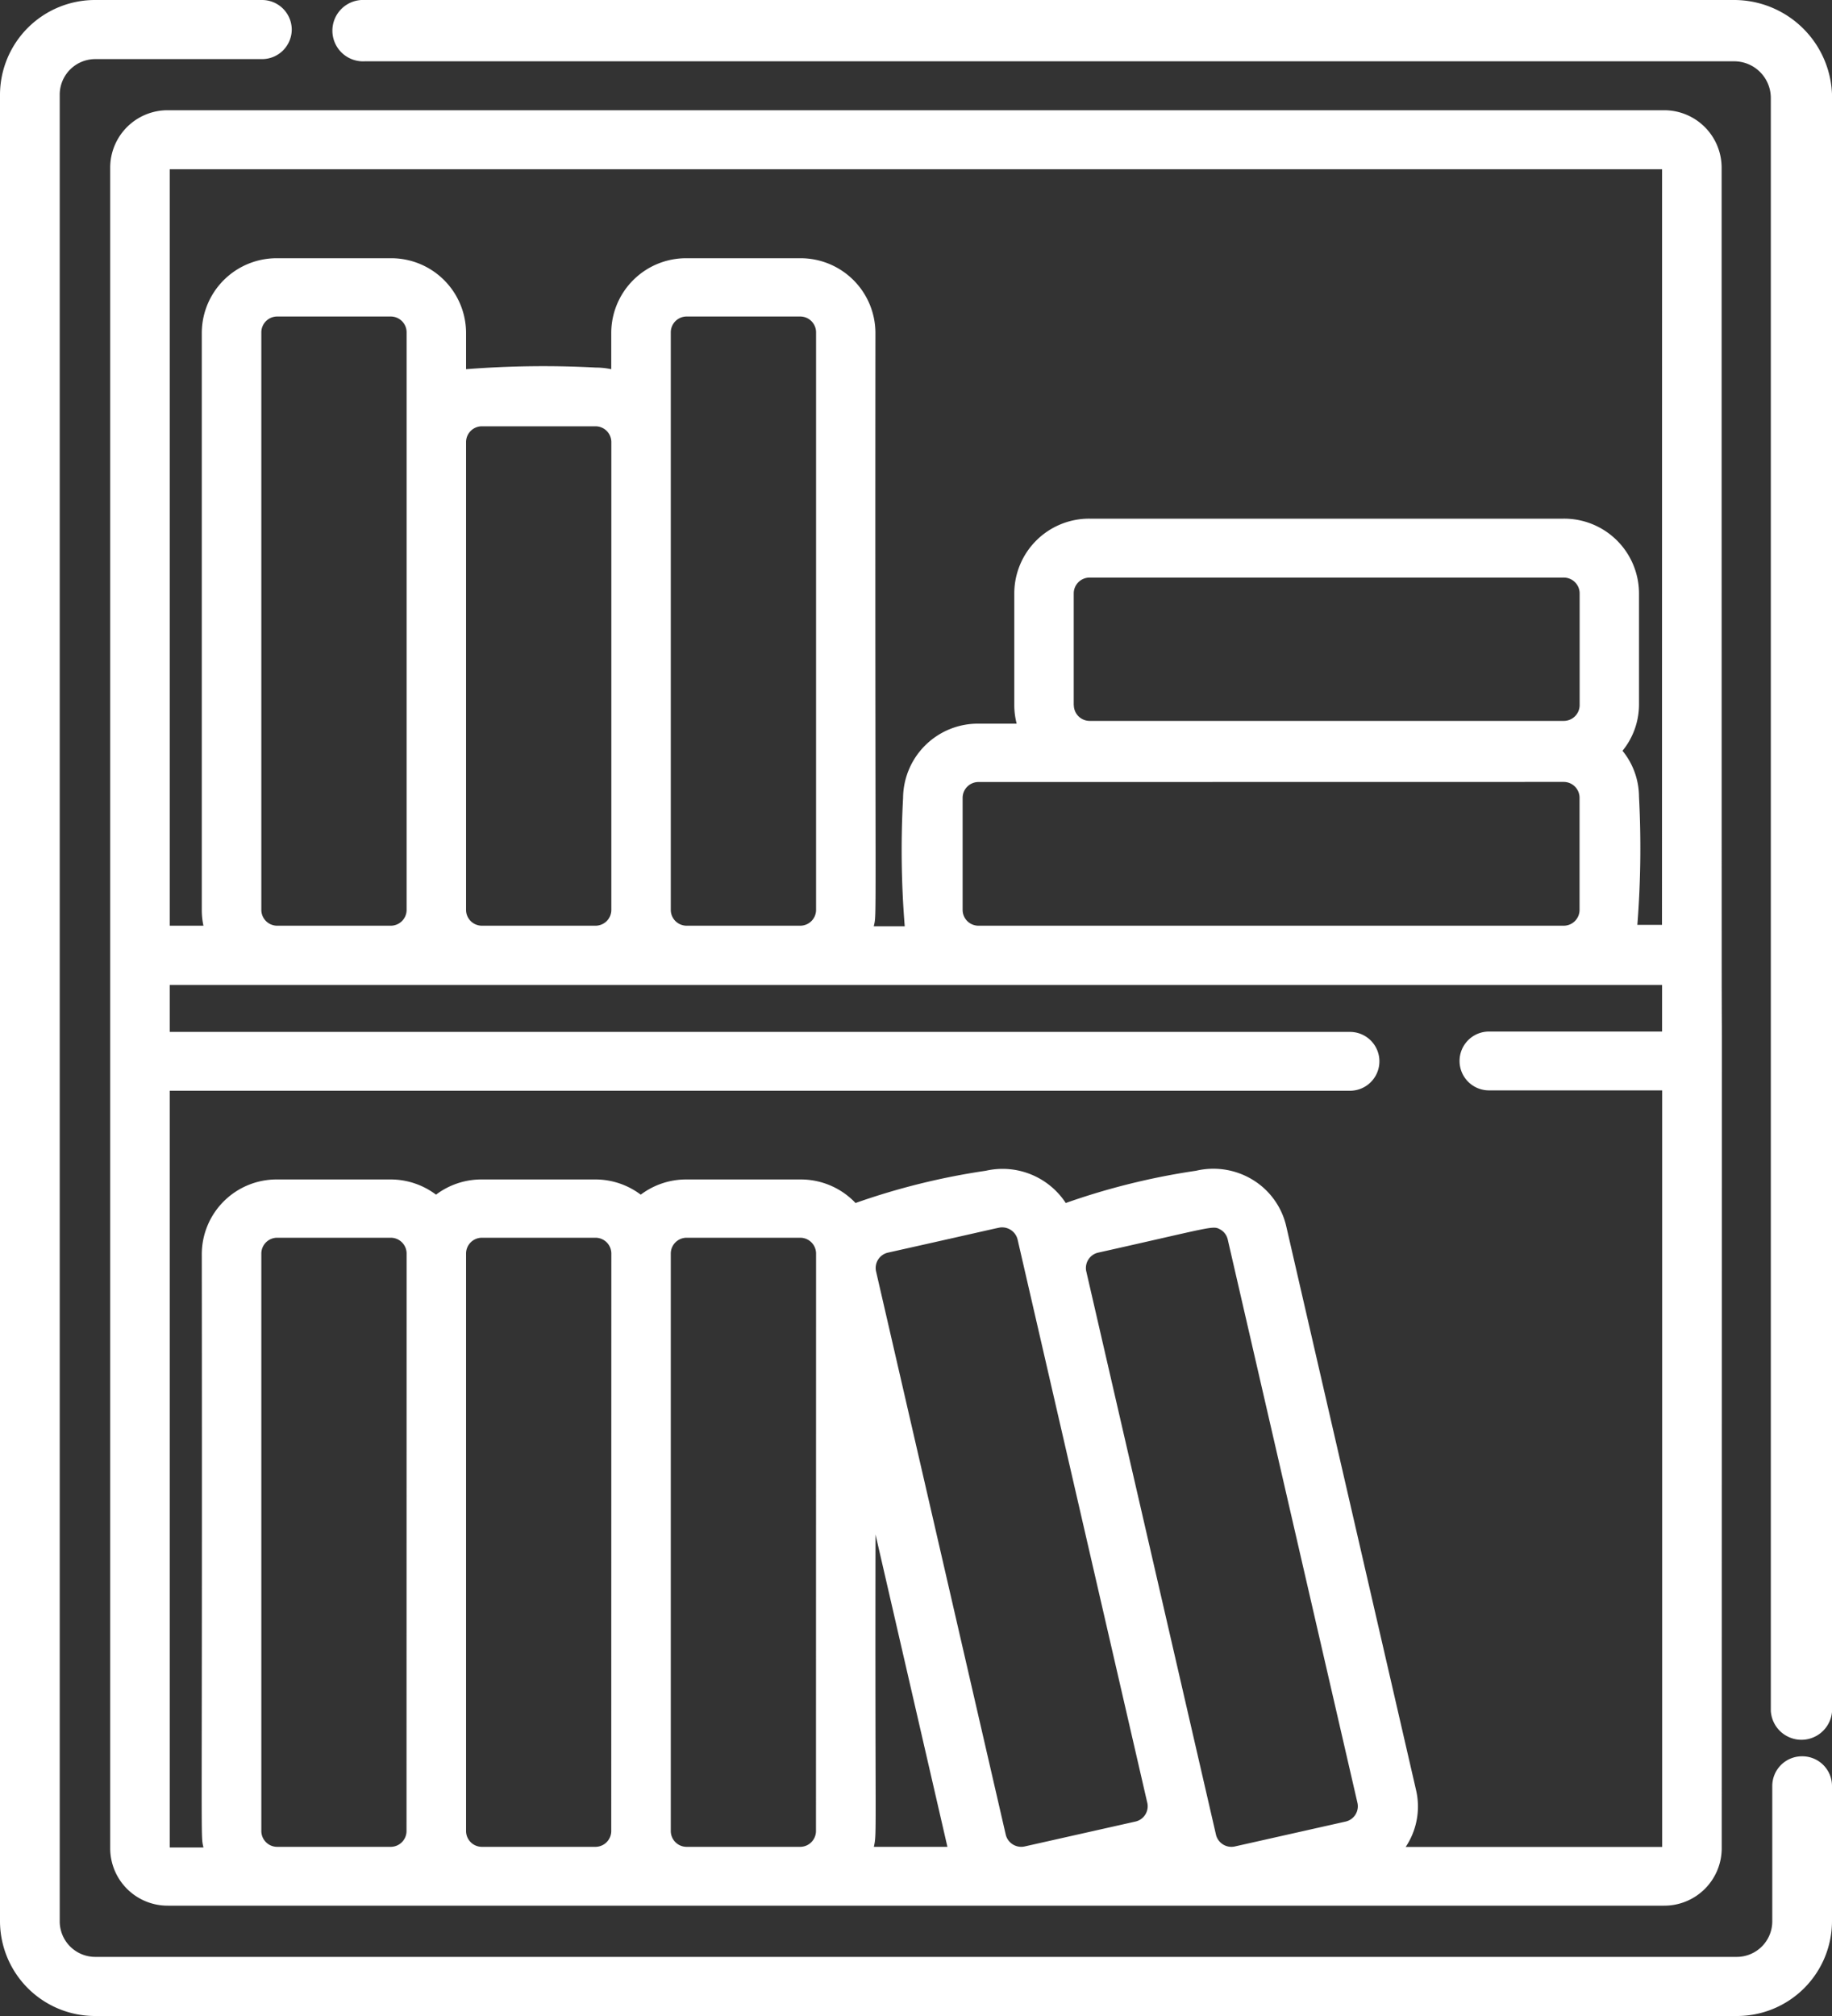 <svg xmlns="http://www.w3.org/2000/svg" width="20" height="22" viewBox="0 0 20 22">
  <rect x="0" y="0" width="20" height="22" fill="#333333" stroke="none"/>
  <g id="book-shelf" transform="translate(-26.015)">
    <g id="Group_7206" data-name="Group 7206" transform="translate(27.218 1.205)">
      <g id="Group_7205" data-name="Group 7205" transform="translate(0)">
        <path id="Path_2188" data-name="Path 2188" d="M70.582,27.625A.627.627,0,0,0,69.952,27H53.621a.627.627,0,0,0-.631.623V45.97a.627.627,0,0,0,.631.623H69.952a.627.627,0,0,0,.631-.623C70.587,25.645,70.582,47.906,70.582,27.625ZM56.225,45.782a.173.173,0,0,1-.172.169H54.812a.173.173,0,0,1-.172-.169V39.473a.173.173,0,0,1,.172-.169h1.242a.173.173,0,0,1,.172.169Zm2.235,0a.173.173,0,0,1-.172.169H57.047a.173.173,0,0,1-.172-.169V39.473a.173.173,0,0,1,.172-.169h1.242a.173.173,0,0,1,.172.169Zm2.235,0a.173.173,0,0,1-.172.169H59.282a.173.173,0,0,1-.172-.169V39.473a.173.173,0,0,1,.172-.169h1.242a.173.173,0,0,1,.172.169Zm.632.169c.034-.159.012-.052.018-3.409l.785,3.409Zm2.856-.276-1.211.272a.174.174,0,0,1-.205-.128L61.35,39.667a.172.172,0,0,1,.129-.2c1.275-.285,1.212-.276,1.248-.276a.174.174,0,0,1,.169.132l1.417,6.152A.171.171,0,0,1,64.183,45.675Zm2.295,0-1.211.272a.173.173,0,0,1-.205-.128l-1.417-6.152a.172.172,0,0,1,.129-.2c1.285-.287,1.251-.3,1.34-.25a.169.169,0,0,1,.076.105l1.417,6.152A.171.171,0,0,1,66.478,45.675Zm3.454-8.621H68.042a.321.321,0,1,0,0,.642h1.891v8.256h-2.8a.794.794,0,0,0,.113-.621l-1.417-6.152a.806.806,0,0,0-.364-.506.825.825,0,0,0-.62-.1,7.582,7.582,0,0,0-1.423.352.825.825,0,0,0-.872-.352,7.578,7.578,0,0,0-1.423.352.824.824,0,0,0-.6-.257H59.282a.823.823,0,0,0-.5.166.823.823,0,0,0-.5-.166H57.047a.823.823,0,0,0-.5.166.824.824,0,0,0-.5-.166H54.812a.817.817,0,0,0-.822.811c.007,6.676-.016,6.318.018,6.479H53.64V37.7H66.525a.321.321,0,1,0,0-.642H53.64v-.513H69.932ZM54.64,35.73V29.42a.173.173,0,0,1,.172-.169h1.242a.173.173,0,0,1,.172.169V35.73a.173.173,0,0,1-.172.169H54.812A.173.173,0,0,1,54.64,35.73Zm2.235,0V30.618a.173.173,0,0,1,.172-.169h1.242a.173.173,0,0,1,.172.169V35.73a.173.173,0,0,1-.172.169H57.047A.173.173,0,0,1,56.875,35.73Zm2.235,0V29.42a.173.173,0,0,1,.172-.169h1.242a.173.173,0,0,1,.172.169V35.73a.173.173,0,0,1-.172.169H59.282A.173.173,0,0,1,59.11,35.73Zm9.749-1.4a.173.173,0,0,1,.172.169V35.73a.173.173,0,0,1-.172.169H62.468a.173.173,0,0,1-.172-.169V34.5a.173.173,0,0,1,.172-.169Zm-5.35-.84V32.269a.173.173,0,0,1,.172-.169H68.86a.173.173,0,0,1,.172.169v1.226h0a.173.173,0,0,1-.172.169H63.682A.173.173,0,0,1,63.51,33.494Zm6.422,2.4h-.269a10.742,10.742,0,0,0,.018-1.4.8.8,0,0,0-.18-.5.8.8,0,0,0,.18-.5V32.268a.817.817,0,0,0-.822-.811H63.682a.817.817,0,0,0-.822.811v1.226a.8.8,0,0,0,.026.2h-.418a.817.817,0,0,0-.822.811,10.343,10.343,0,0,0,.018,1.4h-.338c.035-.16.012.2.018-6.479a.817.817,0,0,0-.822-.811H59.282a.817.817,0,0,0-.822.811v.4a.831.831,0,0,0-.172-.018,10.778,10.778,0,0,0-1.413.018v-.4a.817.817,0,0,0-.822-.811H54.812a.817.817,0,0,0-.822.811V35.73a.8.8,0,0,0,.018.169H53.64V27.644H69.932Z" transform="translate(-52.99 -27.002)" fill="#fff"/>
      </g>
    </g>
    <g id="Group_7208" data-name="Group 7208" transform="translate(29.661)">
      <g id="Group_7207" data-name="Group 7207" transform="translate(0)">
        <path id="Path_2189" data-name="Path 2189" d="M134.65,0H119.7a.335.335,0,1,0,0,.669H134.65a.4.4,0,0,1,.4.4v17.6a.335.335,0,0,0,.669,0V1.069A1.07,1.07,0,0,0,134.65,0Z" transform="translate(-119.364)" fill="#fff"/>
      </g>
    </g>
    <g id="Group_7210" data-name="Group 7210" transform="translate(26.015)">
      <g id="Group_7209" data-name="Group 7209" transform="translate(0)">
        <path id="Path_2190" data-name="Path 2190" d="M45.689,19.166a.324.324,0,0,0-.326.322V20.97a.388.388,0,0,1-.39.385H27.057a.388.388,0,0,1-.39-.385V1.03a.388.388,0,0,1,.39-.385h1.821A.324.324,0,0,0,29.2.322.324.324,0,0,0,28.878,0H27.057a1.037,1.037,0,0,0-1.042,1.03V20.97A1.037,1.037,0,0,0,27.057,22H44.973a1.037,1.037,0,0,0,1.042-1.03V19.488A.324.324,0,0,0,45.689,19.166Z" transform="translate(-26.015)" fill="#fff"/>
      </g>
    </g>
  </g>
</svg>
